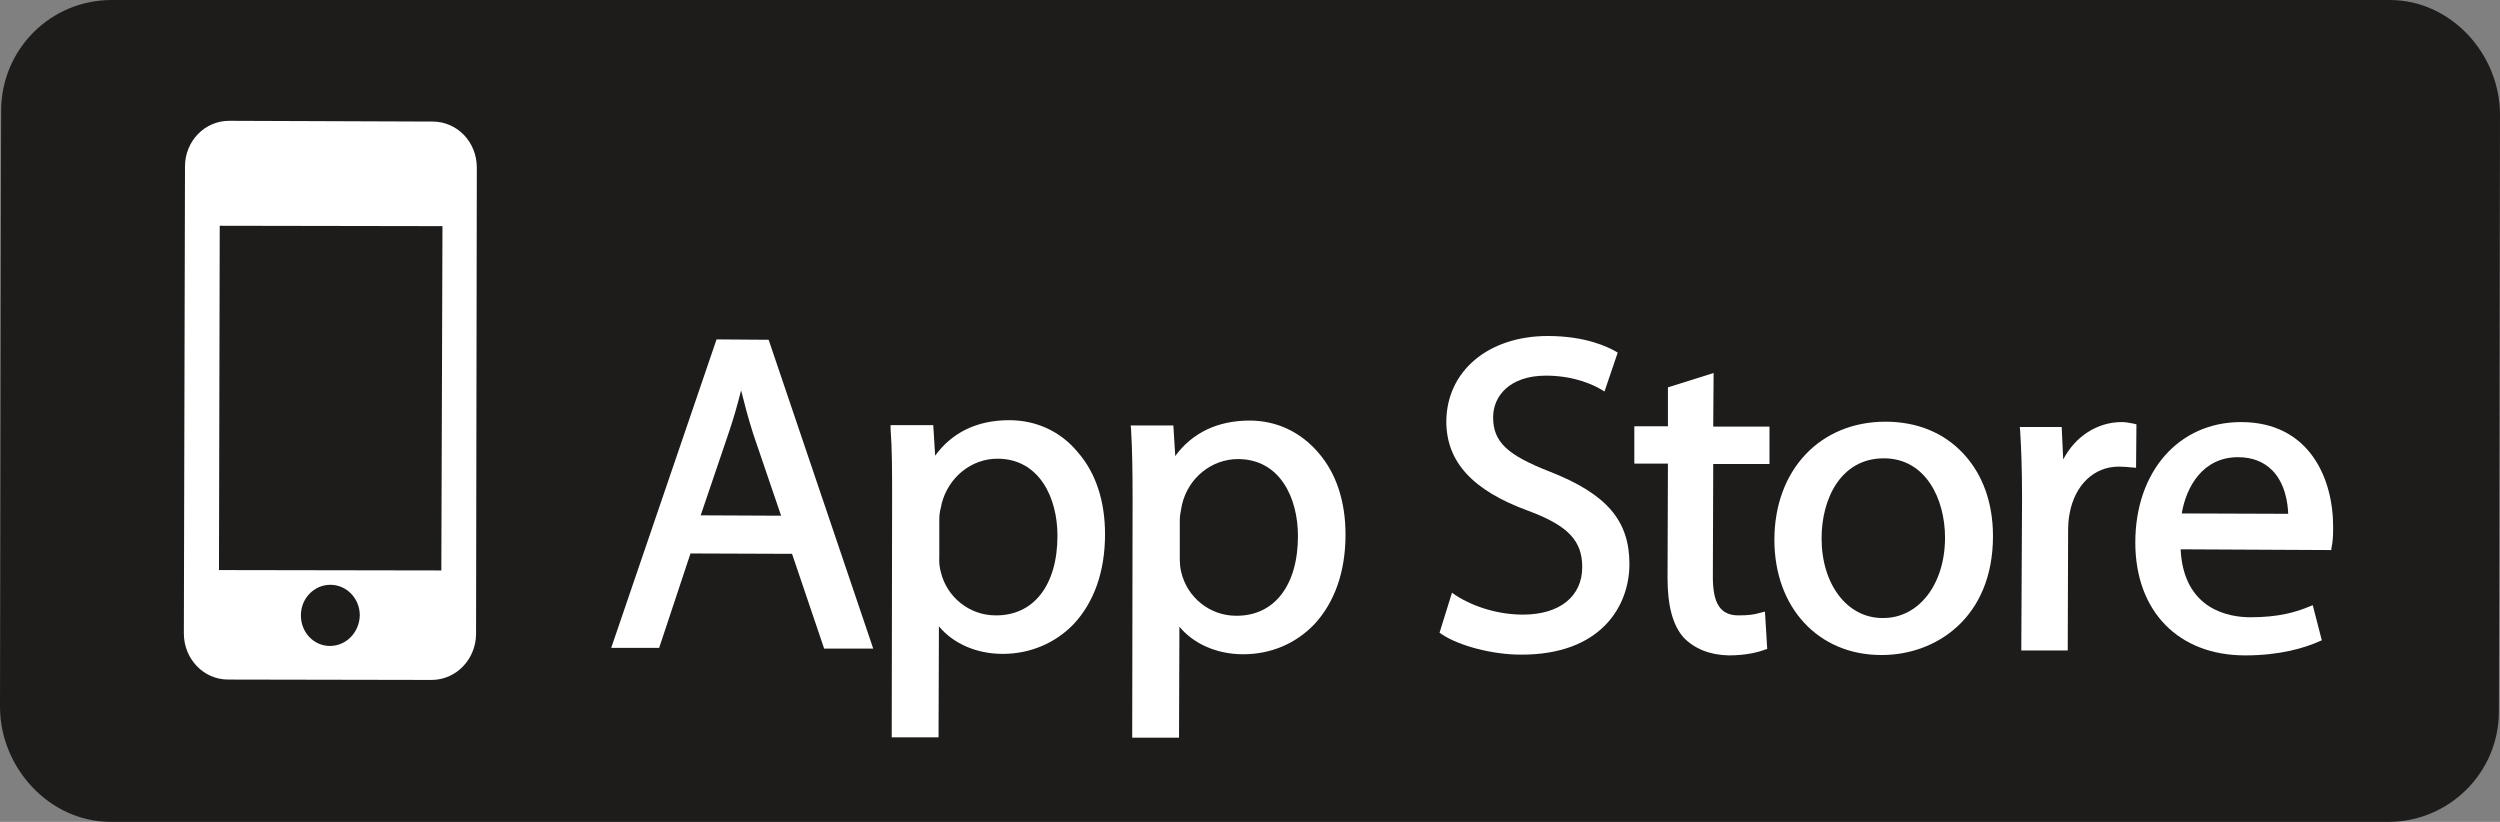 <?xml version="1.0" encoding="utf-8"?>
<!-- Generator: Adobe Illustrator 23.0.1, SVG Export Plug-In . SVG Version: 6.00 Build 0)  -->
<svg version="1.1" id="Capa_1" xmlns="http://www.w3.org/2000/svg" xmlns:xlink="http://www.w3.org/1999/xlink" x="0px" y="0px"
	 viewBox="0 0 66.22 21.77" style="enable-background:new 0 0 66.22 21.77;" xml:space="preserve">
<rect x="0" y="0" width="66.22" height="21.77" fill="#808080" stroke="none"/>
<style type="text/css">
	.st0{fill:#1E1C1B;}
	.st1{fill:#FFFFFF;}
</style>
<path class="st0" d="M66.19,18.85c0,1.61-1.31,2.92-2.93,2.92H2.92C1.3,21.76,0,20.33,0,18.72l0.03-15.8C0.04,1.3,1.34,0,2.96,0
	H63.3c1.62,0,2.92,1.43,2.92,3.04L66.19,18.85z"/>
<path class="st1" d="M11.46,3.22L6.07,3.2C5.42,3.2,4.9,3.74,4.9,4.41L4.87,16.78c0,0.67,0.52,1.22,1.17,1.22l5.39,0.01
	c0.65,0,1.17-0.54,1.18-1.21l0.02-12.36C12.63,3.76,12.11,3.22,11.46,3.22 M8.74,17.11c-0.43,0-0.77-0.36-0.77-0.81
	c0-0.45,0.35-0.81,0.78-0.81c0.43,0,0.78,0.36,0.78,0.81C9.52,16.75,9.17,17.11,8.74,17.11 M11.69,15.11L5.8,15.1l0.02-9.12
	l5.9,0.01L11.69,15.11z"/>
<path class="st1" d="M18.98,8.99l-2.79,8.17l1.27,0l0.83-2.5l2.69,0.01l0.85,2.51l1.3,0l-2.77-8.18L18.98,8.99z M19.63,10.34
	c0.09,0.36,0.19,0.74,0.32,1.15l0.74,2.17l-2.13-0.01l0.74-2.18C19.42,11.12,19.53,10.74,19.63,10.34"/>
<path class="st1" d="M26.73,11.13c-0.84,0-1.51,0.32-1.96,0.94l-0.05-0.81l-1.13,0l0,0.11c0.04,0.51,0.04,1.06,0.04,1.86l-0.01,6.3
	l1.24,0l0.01-2.94c0.38,0.46,1,0.73,1.69,0.73c0.72,0,1.39-0.28,1.88-0.79c0.54-0.58,0.83-1.39,0.83-2.38
	c0-0.87-0.24-1.62-0.72-2.17C28.09,11.42,27.44,11.13,26.73,11.13 M26.42,12.15c1.1,0,1.59,1.02,1.59,2.04
	c0,1.31-0.63,2.12-1.64,2.11c-0.69,0-1.29-0.48-1.45-1.15c-0.03-0.11-0.05-0.24-0.04-0.4l0-0.99c0-0.09,0.01-0.2,0.04-0.31
	c0.01-0.04,0.02-0.06,0.02-0.1C25.12,12.64,25.73,12.15,26.42,12.15"/>
<path class="st1" d="M33.1,11.14c-0.84,0-1.52,0.32-1.97,0.94l-0.05-0.81l-1.13,0l0.01,0.11c0.03,0.51,0.04,1.06,0.04,1.86
	l-0.01,6.3l1.24,0l0.01-2.94c0.38,0.46,1,0.73,1.69,0.73c0.73,0,1.39-0.28,1.88-0.79c0.54-0.58,0.83-1.39,0.83-2.38
	c0-0.87-0.24-1.62-0.72-2.17C34.45,11.44,33.81,11.14,33.1,11.14 M32.79,12.16c1.11,0,1.59,1.02,1.59,2.04
	c0,1.31-0.63,2.12-1.64,2.11c-0.69,0-1.29-0.48-1.45-1.15c-0.03-0.11-0.04-0.24-0.04-0.4l0-0.99c0-0.09,0.02-0.2,0.04-0.31
	c0.01-0.04,0.01-0.06,0.02-0.1C31.48,12.65,32.1,12.16,32.79,12.16"/>
<path class="st1" d="M41.07,12.5c-1.16-0.45-1.52-0.8-1.52-1.45c0-0.56,0.44-1.1,1.4-1.1c0.8,0,1.31,0.28,1.45,0.36l0.1,0.06
	l0.35-1.03L42.8,9.31C42.59,9.19,42,8.9,41,8.9c-1.58,0-2.68,0.93-2.69,2.26c0,1.07,0.69,1.83,2.17,2.37
	c1.05,0.39,1.43,0.79,1.43,1.49c0,0.78-0.6,1.26-1.57,1.26c-0.63,0-1.28-0.19-1.78-0.51l-0.1-0.07l-0.33,1.06l0.06,0.04
	c0.46,0.31,1.35,0.54,2.09,0.54c2.13,0.01,2.88-1.29,2.88-2.4C43.16,13.79,42.56,13.09,41.07,12.5"/>
<path class="st1" d="M45.39,9.88l-1.21,0.38l0,1.03l-0.89,0v0.99h0.89l-0.01,3.03c0,0.74,0.14,1.25,0.42,1.57
	c0.28,0.3,0.7,0.47,1.2,0.48c0.47,0,0.8-0.09,0.95-0.15l0.07-0.02l-0.06-0.99l-0.12,0.03c-0.16,0.05-0.32,0.07-0.58,0.07
	c-0.48,0-0.68-0.31-0.68-1.02l0.01-2.99l1.49,0v-0.99l-1.49,0L45.39,9.88z"/>
<path class="st1" d="M49.94,11.17c-1.73,0-2.94,1.28-2.94,3.13c0,1.79,1.16,3.05,2.83,3.05h0.02c1.42,0,2.94-0.98,2.94-3.15
	c0-0.88-0.27-1.63-0.78-2.18C51.49,11.46,50.78,11.17,49.94,11.17 M49.9,12.14c1.11,0,1.62,1.08,1.62,2.1c0,1.24-0.7,2.14-1.65,2.13
	h-0.01c-0.93,0-1.61-0.89-1.61-2.11C48.25,13.21,48.76,12.14,49.9,12.14"/>
<path class="st1" d="M56.59,11.24l-0.08-0.02c-0.11-0.02-0.2-0.04-0.31-0.04c-0.65,0-1.23,0.38-1.55,0.99l-0.04-0.86l-1.11,0
	l0.01,0.1c0.03,0.49,0.05,1.04,0.05,1.78l-0.02,4.04l1.23,0l0.01-3.15c0-0.17,0.01-0.33,0.04-0.48c0.14-0.76,0.65-1.24,1.3-1.24
	c0.13,0,0.23,0.01,0.33,0.02l0.13,0.01L56.59,11.24z"/>
<path class="st1" d="M59.36,11.18c-1.65,0-2.8,1.31-2.8,3.19c0,1.82,1.14,2.99,2.91,2.99c0.93,0,1.58-0.2,1.96-0.37l0.07-0.03
	l-0.24-0.93l-0.1,0.04c-0.34,0.14-0.79,0.28-1.55,0.28c-0.54,0-1.77-0.18-1.85-1.8l3.99,0.02l0.01-0.08
	c0.03-0.13,0.04-0.3,0.04-0.51C61.81,12.69,61.18,11.18,59.36,11.18 M59.28,12.11c0.38,0,0.68,0.12,0.91,0.35
	c0.35,0.36,0.41,0.89,0.42,1.15l-2.82-0.01C57.91,12.89,58.35,12.11,59.28,12.11"/>
</svg>
